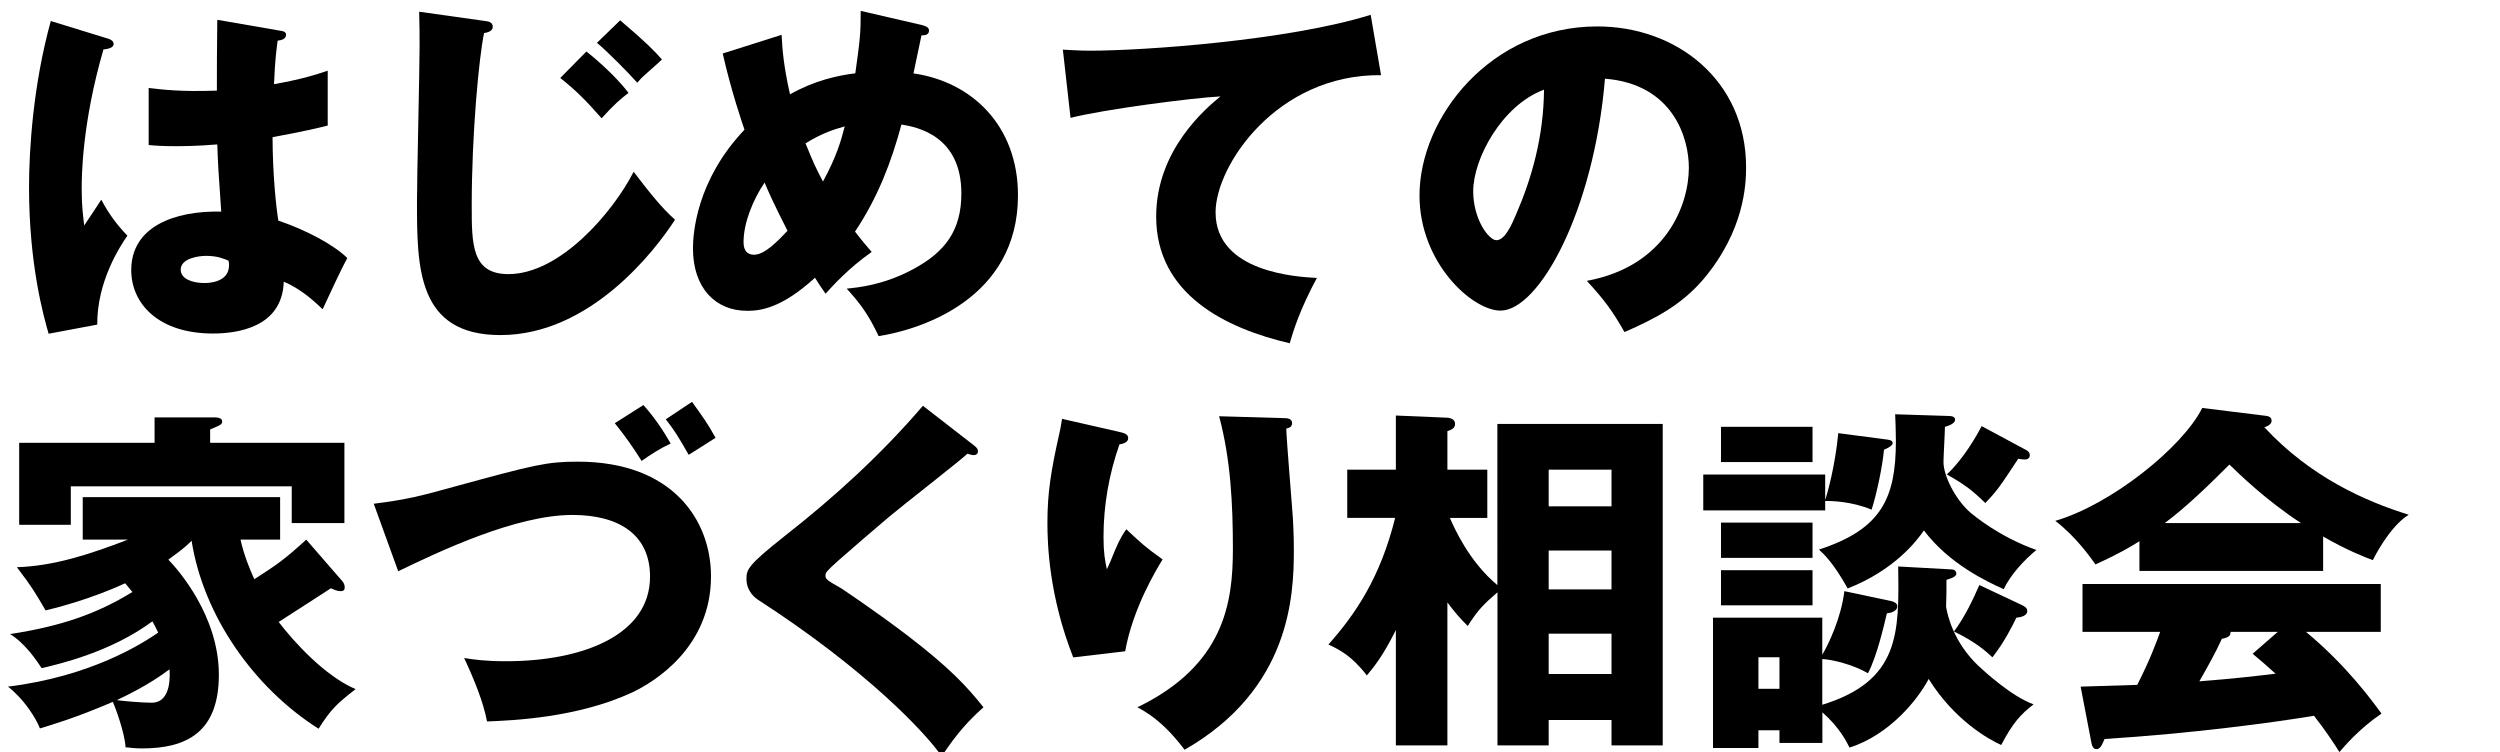<?xml version="1.0" encoding="utf-8"?>
<!-- Generator: Adobe Illustrator 29.6.1, SVG Export Plug-In . SVG Version: 9.03 Build 0)  -->
<svg version="1.1" id="レイヤー_1" xmlns="http://www.w3.org/2000/svg" xmlns:xlink="http://www.w3.org/1999/xlink" x="0px"
	 y="0px" width="241.14px" height="72.57px" viewBox="0 0 241.14 72.57" style="enable-background:new 0 0 241.14 72.57;"
	 xml:space="preserve">
<g>
	<path d="M10.5,3.75c0.28,0.11,0.46,0.25,0.46,0.49c0,0.42-0.67,0.49-0.98,0.53c-2.1,7.21-2.1,12.39-2.1,13.48
		c0,1.75,0.14,2.55,0.24,3.5c0.46-0.67,1.19-1.79,1.65-2.49c0.7,1.33,1.5,2.42,2.52,3.47c-0.7,1.01-2.94,4.41-2.91,8.58l-4.69,0.88
		C4.2,30.49,2.8,25.52,2.8,18.06c0-3.57,0.39-9.87,2.1-16.03L10.5,3.75z M27.13,2.98c0.17,0.03,0.46,0.07,0.46,0.38
		c0,0.42-0.49,0.53-0.81,0.56c-0.1,0.77-0.25,1.75-0.35,4.2c2.73-0.49,3.92-0.88,5.18-1.3v5.29c-0.81,0.21-2.42,0.59-5.32,1.12
		c0,3.46,0.35,6.86,0.56,8.05c2.7,0.91,5.36,2.34,6.65,3.61c-0.56,1.01-1.61,3.29-2.38,4.94c-1.12-1.08-2.27-2.03-3.75-2.66
		c-0.14,4.48-4.62,5-6.83,5c-5.25,0-7.88-2.87-7.88-6.12c0-4.17,4.13-5.74,8.68-5.64c-0.28-3.99-0.31-4.45-0.38-6.48
		c-2,0.17-3.43,0.17-4.03,0.17c-1.12,0-1.86-0.04-2.59-0.11v-5.5c1.26,0.14,3.05,0.38,6.58,0.25c0-1.47,0-4.55,0.04-6.83L27.13,2.98
		z M19.88,24.68c-0.77,0-2.45,0.25-2.45,1.33c0,0.91,1.16,1.29,2.28,1.29c0.28,0,2.38,0,2.38-1.71c0-0.18,0-0.32-0.07-0.46
		C21.6,24.96,20.97,24.68,19.88,24.68z"/>
	<path d="M46.83,2.03c0.35,0.04,0.7,0.14,0.7,0.56c0,0.11-0.04,0.49-0.84,0.6c-0.49,2.34-1.19,9.7-1.19,16.63
		c0,3.75,0,6.62,3.54,6.62c4.97,0,10.05-5.92,12.08-9.87c1.37,1.79,2.7,3.5,3.99,4.62c-1.89,2.94-8.16,11.13-16.84,11.13
		c-8.05,0-8.05-6.55-8.05-12.92c0-2.34,0.25-12.74,0.25-14.84c0-1.09,0-2.21-0.04-3.43L46.83,2.03z M56.56,4.97
		c0.42,0.31,2.73,2.21,4.06,3.99c-0.73,0.56-1.44,1.16-2.59,2.45c-1.58-1.79-2.45-2.66-3.99-3.89L56.56,4.97z M59.82,1.96
		c2.45,2.07,3.36,3.01,4.03,3.78c-0.28,0.28-1.54,1.37-1.79,1.61c-0.28,0.25-0.42,0.46-0.59,0.63c-0.81-0.91-2.8-2.94-3.89-3.85
		L59.82,1.96z"/>
	<path d="M75.39,3.36c0.07,1.37,0.18,2.94,0.81,5.74c2.35-1.33,4.59-1.82,6.3-2.03c0.46-3.29,0.52-3.85,0.52-6.02l5.92,1.37
		c0.42,0.11,0.67,0.25,0.67,0.53c0,0.49-0.56,0.46-0.73,0.46c-0.04,0.17-0.67,3.15-0.77,3.67c5.67,0.81,10.08,5.08,10.08,11.76
		c0,9.98-9.38,12.95-13.44,13.58c-0.98-2.07-1.75-3.12-3.08-4.58c1.05-0.11,3.57-0.32,6.51-1.93c2.94-1.61,4.55-3.64,4.55-7.25
		c0-5.6-4.31-6.41-5.78-6.65c-0.98,3.64-2.28,7.04-4.48,10.33c0.39,0.49,0.67,0.88,1.61,1.96c-2.24,1.57-3.78,3.29-4.45,4.03
		c-0.49-0.7-0.7-1.02-1.02-1.54c-3.29,3.01-5.36,3.19-6.55,3.19c-3.08,0-5.22-2.24-5.22-6.02c0-1.33,0.28-6.51,4.97-11.45
		c-0.17-0.49-1.29-3.75-2.1-7.35L75.39,3.36z M73.75,17.61c-1.12,1.65-2.03,3.89-2.03,5.74c0,0.25,0,1.22,1.02,1.22
		c1.05,0,2.35-1.4,3.22-2.31C74.66,19.71,74.03,18.31,73.75,17.61z M77.7,13.83c0.73,1.82,0.98,2.35,1.68,3.68
		c1.37-2.52,1.75-3.99,2.1-5.32C80.36,12.5,79.14,12.92,77.7,13.83z"/>
	<path d="M133.21,7.25c-10.01-0.11-15.96,8.68-15.96,13.23c0,5.81,7.91,6.23,9.77,6.33c-1.68,3.12-2.28,5.15-2.62,6.3
		c-6.13-1.43-12.88-4.69-12.88-12.22c0-6.44,4.83-10.47,6.2-11.59c-2.73,0.14-11.31,1.26-14.46,2.07l-0.74-6.58
		c0.77,0.03,1.5,0.1,2.63,0.1c5.15,0,19.11-0.98,27.06-3.46L133.21,7.25z"/>
	<path d="M153.06,27.09c7.6-1.4,9.84-7.28,9.84-10.92c0-2.84-1.5-8.05-8.09-8.58c-1.08,12.81-6.37,22.37-10.08,22.37
		c-2.73,0-7.81-4.62-7.81-11.1c0-7.53,6.86-16.31,17.15-16.31c7.67,0,14.35,5.21,14.35,13.58c0,1.61-0.14,6.09-4.13,10.82
		c-2.14,2.49-4.62,3.78-7.6,5.08C155.54,30,154.77,28.95,153.06,27.09z M142.1,18.45c0,2.7,1.5,4.72,2.24,4.72
		c0.84,0,1.5-1.57,1.89-2.48c1.51-3.47,2.66-7.49,2.7-12.04C144.87,10.15,142.1,15.3,142.1,18.45z"/>
	<path d="M33.04,56.08c0.17,0.21,0.21,0.42,0.21,0.59c0,0.21-0.1,0.35-0.38,0.35c-0.32,0-0.67-0.14-0.95-0.28
		c-0.81,0.52-4.31,2.8-5.04,3.25c1.44,1.89,4.45,5.22,7.42,6.48c-1.79,1.4-2.35,1.89-3.57,3.82c-6.2-3.92-11.1-10.85-12.25-18.13
		c-0.84,0.84-1.54,1.29-2.24,1.82c0.95,0.98,4.87,5.43,4.87,11.1c0,5.53-3.08,7.11-7.42,7.11c-0.67,0-1.12-0.07-1.58-0.11
		c-0.07-1.37-0.98-3.85-1.23-4.38C7.28,69.25,5,69.91,3.85,70.26c-0.39-1.01-1.54-2.83-3.08-4.03c7.98-0.98,12.92-4.13,14.49-5.21
		c-0.25-0.53-0.39-0.77-0.56-1.09c-4.06,3.01-9.07,4.13-10.68,4.52c-0.46-0.7-1.61-2.42-3.05-3.29c4.83-0.74,8.33-1.92,11.8-4.06
		c-0.39-0.46-0.49-0.59-0.7-0.84c-0.6,0.28-3.61,1.65-7.67,2.62c-1.09-1.86-1.26-2.17-2.77-4.17c3.54-0.11,7-1.23,10.71-2.66H7.98
		v-4.1h19.04v4.1h-3.82c0.31,1.43,0.91,2.91,1.33,3.82c2.24-1.44,2.94-1.93,5.01-3.82L33.04,56.08z M33.22,42.71v7.74h-5.08v-3.54
		H6.83v3.71H1.85v-7.91h13.06v-2.45h5.71c0.25,0,0.81,0,0.81,0.39c0,0.28-0.14,0.35-1.16,0.77v1.29H33.22z M11.27,67.53
		c0.67,0.1,2.42,0.25,3.36,0.25c1.96,0,1.75-2.8,1.72-3.22C15.68,65.05,14.18,66.17,11.27,67.53z"/>
	<path d="M36.05,48.59c3.29-0.42,4.48-0.74,7.88-1.68c7.6-2.07,8.79-2.38,11.8-2.38c9.17,0,12.85,5.67,12.85,11.06
		c0,6.9-5.53,10.22-7.6,11.2c-5.29,2.45-11.52,2.7-14,2.8c-0.38-1.92-1.19-3.92-2.21-6.12c0.88,0.14,1.96,0.31,4.03,0.31
		c7.46,0,13.9-2.55,13.9-8.16c0-3.99-2.91-5.95-7.49-5.95c-5.43,0-12.81,3.5-16.8,5.43L36.05,48.59z M62.06,39.07
		c1.02,1.12,1.96,2.52,2.63,3.71c-1.05,0.49-1.96,1.08-2.8,1.68c-0.77-1.23-1.65-2.49-2.59-3.64L62.06,39.07z M66.75,38.76
		c1.15,1.61,1.47,2.03,2.27,3.47c-0.38,0.24-2.21,1.4-2.59,1.64c-1.15-2-1.29-2.21-2.21-3.43L66.75,38.76z"/>
	<path d="M93.98,42.99c0.21,0.17,0.35,0.32,0.35,0.53c0,0.31-0.24,0.38-0.42,0.38c-0.17,0-0.38-0.07-0.59-0.14
		c-0.7,0.67-6.41,5.11-7.6,6.12c-1.61,1.37-3.57,3.05-4.87,4.2c-1.12,1.01-1.23,1.15-1.23,1.43c0,0.35,0.14,0.46,1.51,1.23
		c0.1,0.07,3.33,2.21,6.48,4.62c3.96,3.04,5.64,4.83,7.25,6.86c-1.4,1.26-2.52,2.45-4.03,4.73c-1.54-2.27-7.32-8.37-17.64-15.05
		C72.84,57.69,72,57.03,72,55.84c0-0.91,0.14-1.33,3.68-4.13c4.83-3.78,9.35-7.91,13.34-12.57L93.98,42.99z"/>
	<path d="M107.84,41.63c0.63,0.14,0.98,0.25,0.98,0.63c0,0.46-0.6,0.56-0.84,0.6c-1.01,2.87-1.54,5.88-1.54,8.93
		c0,1.54,0.14,2.24,0.32,3.12c0.28-0.56,0.38-0.84,0.8-1.86c0.53-1.26,0.88-1.71,1.08-2c1.54,1.44,1.79,1.68,3.5,2.91
		c-0.56,0.91-2.87,4.69-3.61,8.86l-5.01,0.59c-2.34-5.95-2.49-10.92-2.49-12.99c0-2.8,0.32-4.94,1.16-8.65
		c0.17-0.77,0.17-0.95,0.25-1.37L107.84,41.63z M123.83,40.33c0.35,0,0.8,0.04,0.8,0.49c0,0.38-0.32,0.46-0.56,0.52
		c0.03,1.23,0.49,6.55,0.56,7.63c0.11,1.26,0.17,2.73,0.17,4.1c0,4.41-0.35,13.41-10.54,19.25c-2.13-2.83-3.78-3.67-4.55-4.1
		c8.4-4.06,9.21-10.12,9.21-15.26c0-4.31-0.21-8.65-1.33-12.81L123.83,40.33z"/>
	<path d="M144.45,40.89h15.93v31.01h-4.94v-2.45h-6.06v2.45h-4.94V57.13c-1.33,1.16-1.85,1.65-2.87,3.25
		c-0.84-0.84-1.19-1.26-1.96-2.27v13.79h-4.97V60.77c-1.26,2.52-2.07,3.5-2.8,4.38c-1.44-1.89-2.7-2.52-3.71-2.98
		c2.59-2.91,5.01-6.44,6.44-12.22h-4.62V45.3h4.69v-5.22l4.97,0.21c0.42,0.04,0.74,0.21,0.74,0.6c0,0.42-0.35,0.56-0.74,0.7v3.71
		h3.85v4.66h-3.61c0.42,0.95,1.82,4.17,4.58,6.48V40.89z M155.44,48.84V45.3h-6.06v3.54H155.44z M155.44,56.85v-3.75h-6.06v3.75
		H155.44z M155.44,65.01v-3.89h-6.06v3.89H155.44z"/>
	<path d="M182.04,42.4c0.35,0.04,0.52,0.14,0.52,0.35c0,0.17-0.31,0.42-0.84,0.63c-0.14,1.58-0.67,4.13-1.19,5.78
		c-2.03-0.84-3.99-0.84-4.48-0.84v0.91h-11.76v-3.46h11.76v2.45c0.21-0.59,0.98-3.36,1.26-6.44L182.04,42.4z M175.77,71.66h-4.13
		v-1.22h-2.03v1.71h-4.38V59.58h10.54v3.57c0.59-0.98,1.82-3.54,2.13-6.13l4.48,0.95c0.25,0.04,0.63,0.21,0.63,0.49
		c0,0.53-0.7,0.67-1.01,0.7c-0.28,1.19-0.95,4.1-1.82,5.78c-1.44-0.84-3.46-1.33-4.41-1.37v4.41c7.49-2.31,7.42-6.93,7.32-13.34
		l5.08,0.28c0.18,0,0.53,0.04,0.53,0.42c0,0.21-0.25,0.38-0.95,0.59c0,0.91,0,1.51-0.04,2.59c0.14,0.84,0.7,3.36,3.05,5.64
		c0.63,0.59,3.25,3.01,5.39,3.78c-1.23,0.94-2.03,1.82-3.12,3.92c-1.16-0.52-4.48-2.34-7-6.37c-1.05,2-3.78,5.39-7.63,6.62
		c-0.28-0.56-0.98-1.96-2.62-3.4V71.66z M174.83,41.17v3.4H166v-3.4H174.83z M174.83,50.41v3.4H166v-3.4H174.83z M174.83,55v3.39
		H166V55H174.83z M171.64,66.44V63.4h-2.03v3.04H171.64z M187.88,40.12c0.42,0,0.7,0.07,0.7,0.38c0,0.32-0.56,0.56-0.98,0.67
		c0,0.53-0.14,2.91-0.14,3.4c0,1.26,1.08,3.54,2.59,4.87c0.35,0.28,2.73,2.31,6.37,3.61c-1.16,0.95-2.49,2.38-3.15,3.78
		c-1.61-0.73-5.25-2.42-7.7-5.67c-0.67,1.01-2.87,3.85-7.35,5.6c-1.37-2.45-2.24-3.26-2.77-3.75c6.02-1.96,7.42-4.94,7.42-10.5
		c0-1.01-0.04-1.61-0.07-2.55L187.88,40.12z M195.44,43.41c0.21,0.11,0.35,0.28,0.35,0.49c0,0.17-0.1,0.42-0.49,0.42
		c-0.25,0-0.46-0.04-0.63-0.07c-1.75,2.66-2.06,3.12-3.18,4.27c-1.23-1.22-2-1.79-3.71-2.76c1.58-1.44,2.91-3.78,3.36-4.66
		L195.44,43.41z M195.02,58.36c0.35,0.17,0.52,0.31,0.52,0.59c0,0.42-0.56,0.59-1.05,0.63c-0.38,0.8-1.22,2.45-2.31,3.82
		c-0.52-0.49-1.58-1.47-3.71-2.49c1.05-1.4,1.86-3.12,2.45-4.48L195.02,58.36z"/>
	<path d="M224.07,55.07h-17.71V52.2c-0.7,0.46-2.06,1.26-4.24,2.24c-0.42-0.59-1.89-2.7-3.88-4.2c5.32-1.54,12.25-7.04,14.18-10.89
		l6.23,0.77c0.21,0.04,0.46,0.14,0.46,0.46c0,0.38-0.46,0.56-0.7,0.63c4.45,4.8,9.73,7.14,13.93,8.44c-1.85,1.12-3.39,4.2-3.46,4.38
		c-0.77-0.28-2.56-0.98-4.8-2.28V55.07z M200.69,66.23c1.01-0.03,2.38-0.07,5.46-0.17c1.3-2.55,1.89-4.24,2.21-5.11h-7.49v-4.62
		h28.77v4.62h-7.21c3.88,3.22,6.33,6.58,7.28,7.88c-2.17,1.47-3.61,3.19-4.06,3.71c-0.46-0.73-1.22-1.92-2.45-3.5
		c-4.03,0.67-11.8,1.71-20.2,2.24c-0.28,0.63-0.42,0.98-0.8,0.98c-0.28,0-0.42-0.32-0.46-0.56L200.69,66.23z M221.94,50.45
		c-3.43-2.24-5.95-4.73-6.9-5.64c-2.03,2.03-4.2,4.13-6.23,5.64H221.94z M219.7,60.95h-4.55c0,0.32-0.1,0.53-0.84,0.67
		c-0.63,1.4-1.4,2.73-2.17,4.1c3.54-0.28,5.63-0.53,7.35-0.74c-0.98-0.88-1.54-1.37-2.21-1.92L219.7,60.95z"/>
</g>
</svg>
